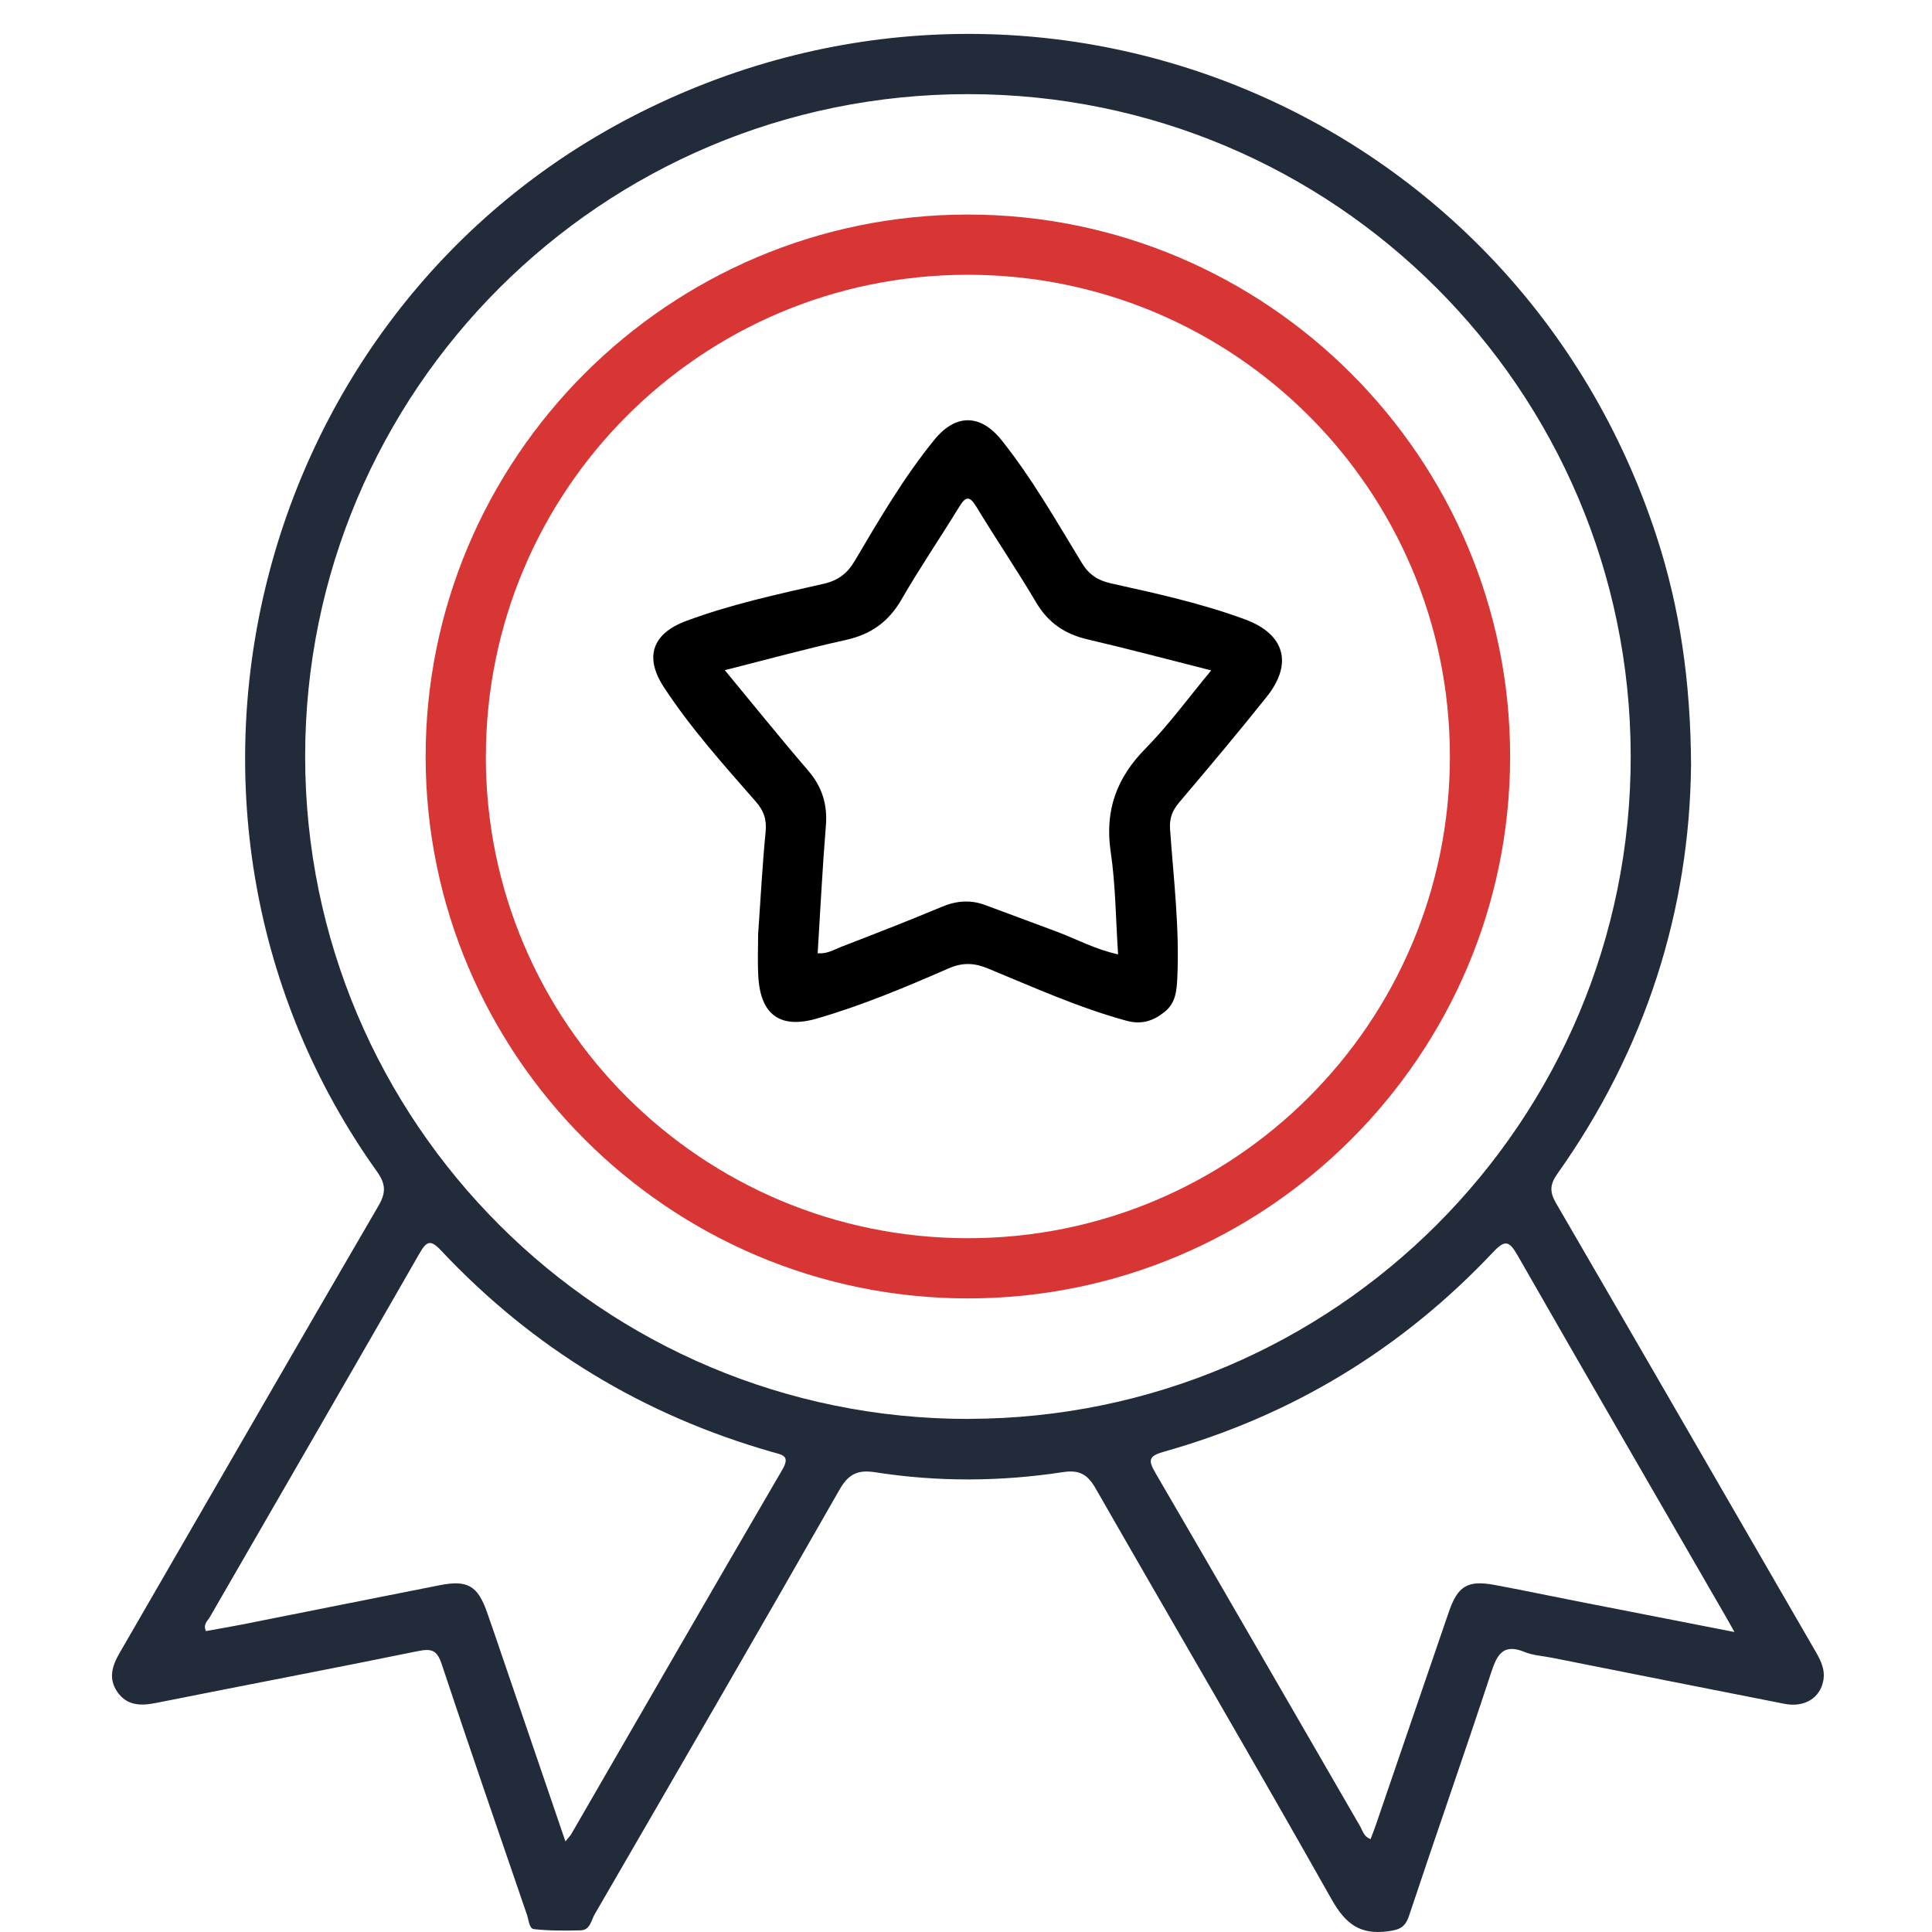 <svg width="58" height="58" viewBox="0 0 58 58" fill="none" xmlns="http://www.w3.org/2000/svg">
<g clip-path="url(#clip0_626_1387)">
<path d="M50.766 22.99C50.72 27.297 49.418 31.488 46.754 35.237C46.523 35.563 46.52 35.789 46.716 36.124C49.306 40.58 51.882 45.045 54.463 49.507C54.634 49.803 54.806 50.091 54.736 50.458C54.638 50.975 54.172 51.268 53.572 51.15C51.246 50.694 48.921 50.23 46.597 49.768C46.32 49.713 46.026 49.698 45.771 49.594C45.139 49.336 44.95 49.651 44.771 50.196C43.966 52.642 43.112 55.072 42.3 57.514C42.185 57.861 42.016 57.932 41.67 57.979C40.824 58.092 40.391 57.755 39.972 57.014C37.646 52.885 35.245 48.796 32.891 44.683C32.648 44.258 32.399 44.12 31.913 44.194C30.04 44.48 28.159 44.492 26.286 44.2C25.779 44.12 25.486 44.227 25.209 44.71C22.777 48.975 20.314 53.221 17.852 57.469C17.746 57.65 17.718 57.943 17.435 57.95C16.967 57.962 16.493 57.965 16.029 57.914C15.886 57.897 15.873 57.638 15.819 57.481C14.961 54.974 14.093 52.47 13.259 49.955C13.117 49.529 12.948 49.486 12.54 49.569C9.922 50.104 7.297 50.601 4.678 51.125C4.216 51.217 3.807 51.206 3.52 50.788C3.249 50.394 3.364 50.014 3.588 49.627C6.18 45.151 8.759 40.666 11.363 36.197C11.596 35.797 11.579 35.539 11.312 35.164C3.764 24.579 7.412 9.502 18.955 3.512C30.984 -2.73 45.524 3.214 49.731 16.101C50.43 18.244 50.755 20.454 50.767 22.991L50.766 22.99ZM29.077 42.595C40.078 42.581 48.979 33.661 48.955 22.676C48.93 11.699 40.045 2.83 29.067 2.826C18.07 2.821 9.157 11.726 9.161 22.716C9.166 33.708 18.086 42.61 29.079 42.597L29.077 42.595ZM16.976 55.279C17.077 55.152 17.118 55.112 17.147 55.066C19.257 51.417 21.359 47.766 23.483 44.126C23.729 43.705 23.501 43.68 23.202 43.596C19.328 42.494 16.002 40.48 13.245 37.545C12.919 37.196 12.804 37.262 12.588 37.638C10.502 41.277 8.398 44.907 6.302 48.542C6.235 48.658 6.092 48.761 6.18 48.966C6.547 48.9 6.915 48.838 7.282 48.766C9.256 48.375 11.23 47.976 13.206 47.588C14.035 47.425 14.342 47.608 14.618 48.393C14.762 48.8 14.901 49.209 15.04 49.618C15.677 51.484 16.314 53.35 16.974 55.279H16.976ZM52.071 48.996C51.927 48.743 51.858 48.613 51.783 48.486C49.705 44.886 47.619 41.288 45.555 37.681C45.31 37.252 45.181 37.211 44.825 37.59C42.09 40.491 38.797 42.494 34.959 43.576C34.489 43.709 34.453 43.819 34.692 44.227C36.749 47.753 38.783 51.292 40.83 54.824C40.908 54.959 40.943 55.14 41.146 55.211C41.2 55.066 41.256 54.927 41.304 54.786C42.035 52.654 42.763 50.518 43.497 48.385C43.763 47.612 44.062 47.433 44.857 47.579C45.689 47.733 46.518 47.908 47.349 48.071C48.877 48.372 50.407 48.669 52.072 48.995L52.071 48.996Z" fill="#222B3A"/>
<path d="M29.052 6.441C38.031 6.438 45.34 13.745 45.335 22.718C45.331 31.693 38.011 38.992 29.033 38.979C20.077 38.965 12.789 31.678 12.778 22.729C12.768 13.755 20.074 6.444 29.05 6.441H29.052ZM14.585 22.739C14.594 30.707 21.06 37.163 29.043 37.172C37.045 37.181 43.527 30.707 43.527 22.709C43.527 14.711 37.045 8.241 29.041 8.249C21.039 8.256 14.577 14.735 14.586 22.739H14.585Z" fill="#D83535"/>
<path d="M22.763 28.002C22.836 26.962 22.887 25.966 22.984 24.974C23.02 24.605 22.933 24.34 22.688 24.063C21.721 22.958 20.738 21.863 19.931 20.632C19.339 19.729 19.578 19.024 20.591 18.645C21.934 18.144 23.333 17.842 24.725 17.526C25.168 17.424 25.438 17.215 25.665 16.83C26.401 15.583 27.133 14.33 28.051 13.201C28.69 12.416 29.438 12.422 30.071 13.218C30.989 14.369 31.714 15.648 32.478 16.901C32.694 17.255 32.962 17.426 33.351 17.513C34.709 17.815 36.07 18.111 37.38 18.596C38.564 19.033 38.825 19.915 38.031 20.914C37.174 21.989 36.289 23.041 35.401 24.088C35.193 24.334 35.103 24.564 35.126 24.897C35.232 26.38 35.413 27.859 35.344 29.35C35.325 29.726 35.301 30.105 34.968 30.373C34.625 30.65 34.274 30.767 33.82 30.644C32.38 30.251 31.025 29.638 29.654 29.072C29.245 28.903 28.894 28.891 28.477 29.072C27.186 29.637 25.884 30.183 24.526 30.577C23.425 30.896 22.831 30.47 22.765 29.314C22.739 28.864 22.76 28.411 22.76 28.004L22.763 28.002ZM24.547 28.618C24.828 28.642 25.026 28.514 25.231 28.434C26.248 28.04 27.266 27.646 28.27 27.225C28.713 27.039 29.136 27.005 29.581 27.172C30.285 27.436 30.991 27.696 31.696 27.958C32.305 28.185 32.88 28.503 33.566 28.65C33.495 27.595 33.492 26.573 33.344 25.574C33.161 24.33 33.519 23.352 34.394 22.466C35.087 21.762 35.673 20.953 36.362 20.126C35.06 19.797 33.862 19.477 32.655 19.196C31.971 19.038 31.469 18.7 31.107 18.087C30.533 17.116 29.897 16.181 29.313 15.216C29.098 14.861 28.982 14.911 28.79 15.225C28.221 16.156 27.604 17.059 27.059 18.004C26.672 18.674 26.139 19.047 25.389 19.213C24.198 19.476 23.023 19.8 21.759 20.119C22.629 21.171 23.43 22.167 24.262 23.134C24.683 23.625 24.846 24.153 24.793 24.795C24.689 26.066 24.627 27.341 24.547 28.616V28.618Z" fill="black"/>
</g>
<defs>
<clipPath id="clip0_626_1387">
<rect width="58" height="58" fill="white"/>
</clipPath>
</defs>
</svg>
